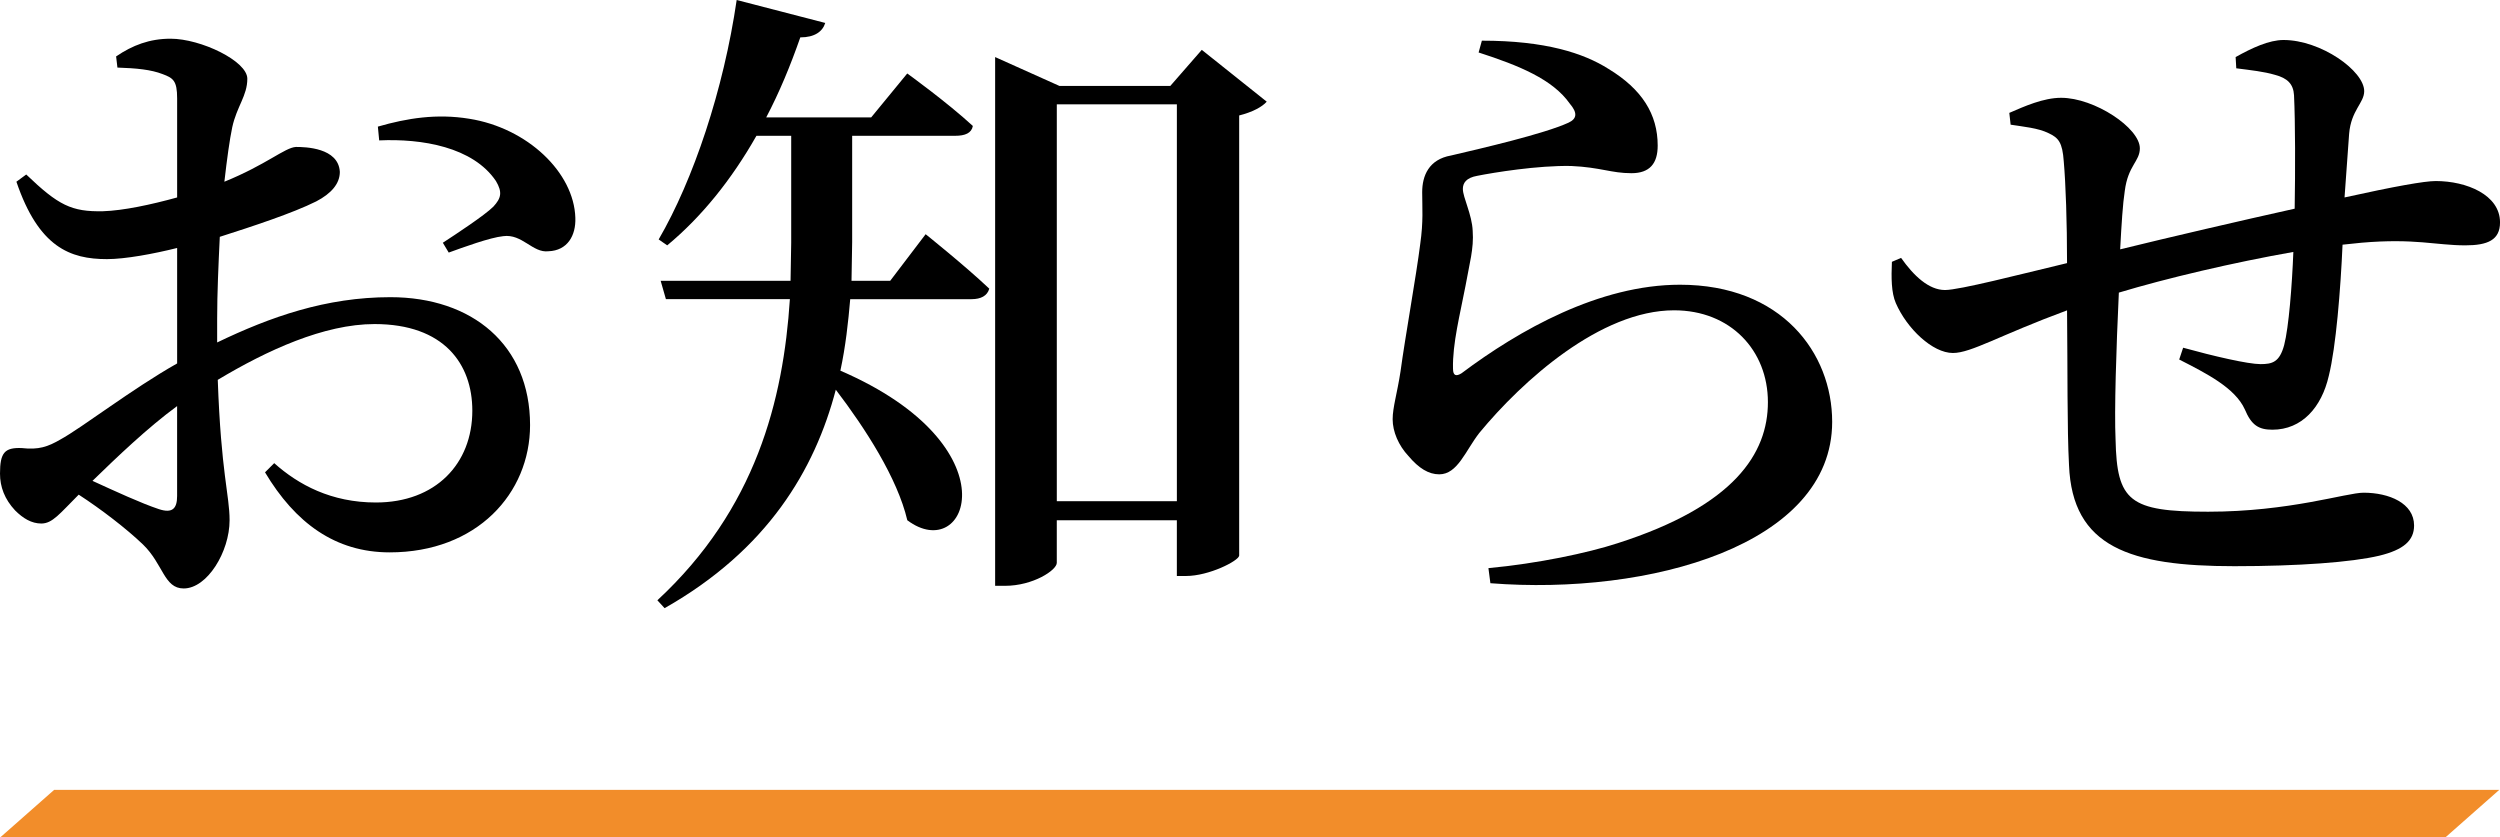 <?xml version="1.0" encoding="utf-8"?>
<!-- Generator: Adobe Illustrator 25.2.1, SVG Export Plug-In . SVG Version: 6.00 Build 0)  -->
<svg version="1.1" id="レイヤー_1" xmlns="http://www.w3.org/2000/svg" xmlns:xlink="http://www.w3.org/1999/xlink" x="0px"
	 y="0px" width="111.877px" height="37.46px" viewBox="0 0 111.877 37.46" style="enable-background:new 0 0 111.877 37.46;"
	 xml:space="preserve">
<style type="text/css">
	.st0{fill:#F28D2A;}
</style>
<g>
	<path d="M7.927,16.264V14.18v-3.083c-1.057,0.264-2.319,0.499-3.142,0.499c-1.644,0-3.053-0.528-4.051-3.464l0.44-0.323
		C2.613,9.189,3.2,9.482,4.609,9.453c0.91-0.029,2.144-0.293,3.318-0.617V4.404c0-0.793-0.176-0.91-0.646-1.086
		C6.752,3.112,6.106,3.053,5.255,3.024L5.196,2.525c0.734-0.5,1.497-0.793,2.437-0.793c1.351,0,3.435,0.998,3.435,1.791
		c0,0.763-0.47,1.233-0.675,2.172c-0.117,0.558-0.235,1.409-0.352,2.437c1.879-0.763,2.701-1.526,3.2-1.556
		c0.411,0,1.908,0.029,1.967,1.116c0,0.528-0.382,0.969-1.057,1.321c-1.057,0.528-2.848,1.116-4.315,1.585
		c-0.059,1.233-0.118,2.525-0.118,3.67v1.057c2.378-1.145,4.874-2.026,7.75-2.026c3.67,0,6.253,2.143,6.253,5.725
		c0,3.053-2.378,5.695-6.283,5.695c-2.437,0-4.228-1.321-5.578-3.582l0.411-0.411c1.086,0.969,2.554,1.761,4.55,1.761
		c2.672,0,4.316-1.732,4.316-4.11c0-2.084-1.262-3.875-4.375-3.875c-2.26,0-4.814,1.175-7.017,2.496
		c0.147,4.169,0.529,5.167,0.529,6.283c0,1.409-0.999,3.053-2.055,3.053c-0.881,0-0.91-1.086-1.82-1.967
		c-0.734-0.704-1.879-1.585-2.877-2.231c-0.852,0.852-1.174,1.292-1.673,1.292c-0.44,0-0.822-0.234-1.174-0.587
		C0.206,22.341,0,21.784,0,21.196c0-0.939,0.206-1.174,0.969-1.145c0.763,0.088,1.174-0.059,1.732-0.382
		C3.669,19.141,5.901,17.409,7.927,16.264z M4.139,21.519c1.028,0.47,2.173,0.999,2.965,1.263c0.617,0.206,0.822-0.029,0.822-0.587
		v-4.022C6.605,19.141,5.226,20.462,4.139,21.519z M16.91,5.666c1.321-0.382,2.642-0.587,4.081-0.353
		c2.613,0.411,4.697,2.408,4.756,4.433c0.03,0.793-0.352,1.468-1.204,1.498c-0.705,0.088-1.174-0.793-2.025-0.675
		c-0.587,0.059-1.791,0.499-2.437,0.734l-0.264-0.44c0.587-0.382,1.879-1.233,2.261-1.615c0.352-0.382,0.411-0.646,0.117-1.145
		c-1.027-1.526-3.317-1.908-5.226-1.82L16.91,5.666z"/>
	<path d="M36.93,1.027c-0.117,0.382-0.47,0.646-1.116,0.646c-0.44,1.262-0.939,2.466-1.526,3.582h4.697L40.6,3.288
		c0,0,1.791,1.292,2.936,2.349c-0.059,0.323-0.352,0.44-0.792,0.44h-4.609v4.756l-0.029,1.732h1.732l1.585-2.084
		c0,0,1.762,1.409,2.848,2.437c-0.088,0.323-0.381,0.47-0.792,0.47h-5.431c-0.088,1.027-0.206,2.114-0.44,3.2
		c7.809,3.376,5.695,8.719,2.995,6.694c-0.44-1.879-1.879-4.11-3.2-5.842c-0.939,3.582-3.053,7.164-7.662,9.776l-0.323-0.353
		c4.404-4.081,5.637-8.954,5.93-13.475h-5.548l-0.235-0.822h5.813l0.029-1.703V6.077h-1.556c-1.116,1.967-2.466,3.64-3.993,4.903
		l-0.382-0.265C31.029,8.044,32.38,4.022,32.967,0L36.93,1.027z M44.534,2.554l2.877,1.292h4.961l1.409-1.615l2.906,2.319
		c-0.206,0.235-0.646,0.47-1.233,0.617v19.699c-0.029,0.235-1.351,0.91-2.378,0.91h-0.411v-2.495h-5.373v1.908
		c0,0.323-1.057,1.027-2.319,1.027h-0.44V3.846V2.554z M52.666,4.668h-5.373v17.761h5.373V4.668z"/>
	<path d="M66.315,1.82c2.848,0,4.551,0.558,5.666,1.263c1.498,0.91,2.202,2.025,2.202,3.435c0,0.793-0.353,1.233-1.174,1.233
		c-0.91,0-1.38-0.264-2.701-0.323c-1.497-0.029-3.464,0.294-4.198,0.44c-0.499,0.088-0.646,0.323-0.646,0.587
		c0,0.381,0.411,1.145,0.44,1.879c0.059,0.792-0.147,1.468-0.323,2.466c-0.235,1.233-0.587,2.583-0.558,3.699
		c0,0.323,0.146,0.352,0.381,0.206c2.583-1.938,6.166-3.963,9.776-3.963c4.55,0,6.811,3.053,6.811,6.136
		c0,5.52-8.191,7.78-15.295,7.222l-0.088-0.675c2.202-0.206,4.433-0.675,5.784-1.116c5.226-1.673,6.723-4.022,6.723-6.312
		c0-2.319-1.673-4.11-4.198-4.11c-3.288,0-6.782,3.141-8.719,5.49c-0.617,0.793-0.969,1.85-1.791,1.85
		c-0.47,0-0.91-0.264-1.38-0.822c-0.44-0.47-0.705-1.086-0.705-1.644c0-0.529,0.206-1.174,0.353-2.143
		c0.206-1.527,0.705-4.287,0.881-5.696c0.146-1.027,0.088-1.615,0.088-2.319c0-0.734,0.293-1.468,1.292-1.644
		c1.38-0.323,4.169-0.969,5.255-1.468c0.381-0.176,0.411-0.44,0.059-0.852c-0.763-1.086-2.261-1.703-4.081-2.29L66.315,1.82z"/>
	<path d="M100.046,2.554c0.734-0.411,1.497-0.764,2.143-0.764c1.673,0,3.611,1.38,3.611,2.29c0,0.528-0.587,0.852-0.675,1.908
		l-0.205,2.848c2.26-0.499,3.582-0.734,4.081-0.734c1.38,0,2.877,0.617,2.877,1.85c0,0.792-0.558,1.028-1.556,1.028
		c-1.292,0-2.261-0.323-4.639-0.118l-0.852,0.088c-0.088,1.997-0.293,4.58-0.616,5.872c-0.323,1.409-1.204,2.408-2.525,2.408
		c-0.617,0-0.939-0.206-1.233-0.91c-0.44-0.969-1.732-1.615-2.936-2.231l0.176-0.528c1.38,0.382,2.906,0.734,3.464,0.734
		c0.528,0,0.851-0.088,1.057-0.852c0.206-0.792,0.353-2.671,0.411-4.168c-2.672,0.47-5.666,1.174-7.809,1.82
		c-0.118,2.525-0.206,5.285-0.147,6.576c0.059,2.76,0.617,3.229,4.14,3.229c3.64,0,6.194-0.851,6.958-0.851
		c1.145,0,2.261,0.47,2.261,1.468c0,0.675-0.47,1.086-1.556,1.351c-1.233,0.293-3.611,0.47-6.488,0.47
		c-4.668,0-7.251-0.852-7.398-4.521c-0.088-1.644-0.059-4.257-0.088-6.928c-3.024,1.116-4.287,1.908-5.108,1.908
		c-0.91,0-2.055-1.086-2.554-2.231c-0.206-0.47-0.206-1.145-0.176-1.849l0.411-0.176c0.558,0.792,1.233,1.438,1.967,1.438
		c0.646,0,3.376-0.705,5.46-1.204c0-1.85-0.059-3.552-0.147-4.55c-0.059-0.852-0.235-1.057-0.675-1.263
		c-0.47-0.235-1.145-0.293-1.703-0.382l-0.059-0.528c0.675-0.293,1.526-0.675,2.319-0.675c1.497,0,3.523,1.351,3.523,2.261
		c0,0.587-0.529,0.763-0.675,1.908c-0.088,0.558-0.147,1.498-0.206,2.613c2.143-0.528,5.431-1.292,7.809-1.82
		c0.029-1.673,0.029-3.875-0.029-5.079c-0.029-0.499-0.293-0.763-0.852-0.91c-0.499-0.147-1.057-0.206-1.732-0.293L100.046,2.554z"
		/>
</g>
<polygon class="st0" points="109.449,37.46 0.027,37.46 2.423,35.347 111.844,35.347 "/>
</svg>
